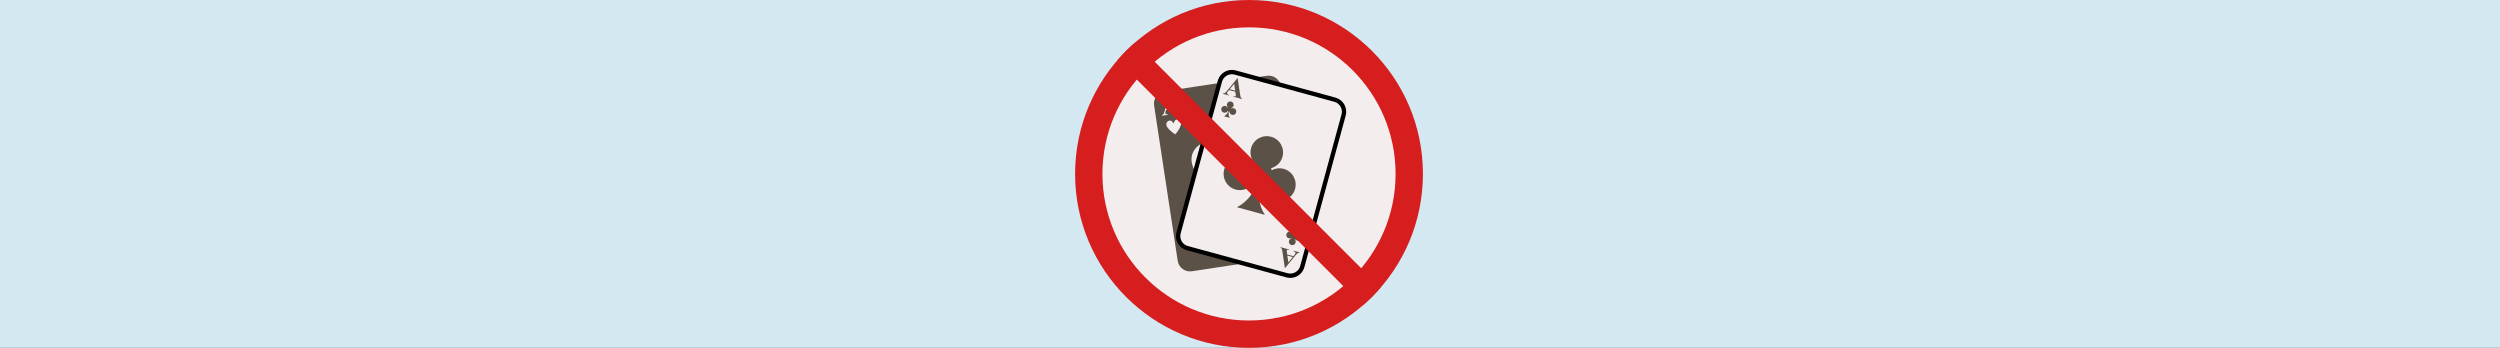 <svg width="1265" height="176" viewBox="0 0 1265 176" fill="none" xmlns="http://www.w3.org/2000/svg">
<rect x="0" y="0" width="1265" height="176" fill="#333333" stroke="none"/>
<g clip-path="url(#clip0_63_13897)">
<rect width="176" height="1265" transform="translate(1265) rotate(90)" fill="#D4E8F2"/>
<g clip-path="url(#clip1_63_13897)">
<path d="M632.001 0.001C583.399 0.001 544 39.397 544 88.002C544 136.6 583.399 175.999 632.001 175.999C680.601 175.999 720 136.6 720 88.002C720 39.397 680.601 0.001 632.001 0.001Z" fill="#D61E1E"/>
<path d="M632.001 13.835C591.04 13.835 557.834 47.037 557.834 88.002C557.834 128.959 591.04 162.165 632.001 162.165C672.96 162.165 706.166 128.959 706.166 88.002C706.166 47.037 672.96 13.835 632.001 13.835Z" fill="#F4EDED"/>
<path d="M660.08 122.248L648.129 43.608C647.608 40.18 644.406 37.822 640.978 38.344L589.241 46.206C585.812 46.727 583.455 49.929 583.976 53.358L595.926 131.997C596.448 135.426 599.65 137.783 603.078 137.262L654.814 129.399C658.244 128.878 660.6 125.676 660.08 122.248Z" fill="#5B5147"/>
<path d="M597.778 56.831C597.492 56.851 597.26 56.802 597.084 56.685C596.851 56.528 596.519 56.115 596.091 55.443L591.592 48.348L591.461 48.367L589.27 56.27C589.062 57.024 588.869 57.53 588.689 57.789C588.509 58.047 588.257 58.227 587.931 58.328L587.969 58.58L591.054 58.111L591.015 57.859C590.526 57.895 590.215 57.887 590.08 57.833C589.852 57.742 589.718 57.566 589.678 57.306C589.648 57.11 589.675 56.852 589.757 56.532L590.009 55.57L593.285 55.072L593.953 56.153C594.126 56.434 594.22 56.595 594.236 56.634C594.276 56.717 594.302 56.799 594.315 56.881C594.336 57.017 594.302 57.13 594.213 57.219C594.082 57.341 593.837 57.43 593.477 57.485L593.292 57.513L593.33 57.766L597.816 57.084L597.778 56.831ZM590.173 55.028L591.11 51.618L592.976 54.602L590.173 55.028Z" fill="#F4EDED"/>
<path d="M596.732 60.727C596.732 60.727 594.596 59.34 593.87 62.482C592.246 59.697 590.617 61.657 590.617 61.657C588.473 64.123 594.438 67.819 594.702 67.981L594.703 67.989C594.703 67.989 594.704 67.987 594.707 67.984C594.711 67.986 594.713 67.987 594.713 67.987L594.711 67.979C594.915 67.747 599.512 62.445 596.732 60.727Z" fill="#F4EDED"/>
<path d="M634.348 70.463C634.348 70.463 624.131 63.83 620.667 78.849C612.898 65.538 605.112 74.906 605.112 74.906C594.865 86.696 623.377 104.365 624.641 105.139L624.646 105.175C624.646 105.175 624.653 105.167 624.664 105.153C624.68 105.163 624.689 105.168 624.689 105.168L624.684 105.132C625.659 104.018 647.635 78.677 634.348 70.463Z" fill="#F4EDED"/>
<path d="M675.467 50.451L624.978 36.689C621.633 35.777 618.181 37.751 617.268 41.096L596.351 117.84C595.439 121.185 597.412 124.638 600.758 125.549L651.247 139.31C654.593 140.222 658.044 138.249 658.957 134.903L679.874 58.161C680.785 54.815 678.814 51.363 675.467 50.451Z" fill="#F4EDED"/>
<path d="M675.467 50.451L624.978 36.689C621.633 35.777 618.181 37.751 617.268 41.096L596.351 117.84C595.439 121.185 597.412 124.638 600.758 125.549L651.247 139.31C654.593 140.222 658.044 138.249 658.957 134.903L679.874 58.161C680.785 54.815 678.814 51.363 675.467 50.451Z" stroke="black" stroke-width="2.194" stroke-miterlimit="10"/>
<path d="M627.907 49.448C627.757 49.211 627.622 48.698 627.501 47.91L626.261 39.601L626.134 39.566L620.93 45.904C620.435 46.51 620.053 46.894 619.784 47.057C619.515 47.221 619.212 47.283 618.874 47.243L618.807 47.49L621.816 48.31L621.883 48.063C621.421 47.899 621.14 47.765 621.039 47.662C620.867 47.485 620.815 47.271 620.885 47.017C620.936 46.826 621.065 46.601 621.27 46.341L621.891 45.564L625.087 46.435L625.259 47.694C625.304 48.022 625.325 48.207 625.324 48.249C625.327 48.341 625.318 48.427 625.296 48.507C625.26 48.641 625.183 48.73 625.066 48.774C624.897 48.833 624.637 48.815 624.285 48.719L624.104 48.67L624.038 48.916L628.415 50.109L628.482 49.863C628.213 49.764 628.021 49.627 627.907 49.448ZM622.258 45.133L624.496 42.396L624.994 45.879L622.258 45.133Z" fill="#5B5147"/>
<path d="M624.292 54.773C623.849 54.653 623.4 54.718 623.024 54.919L622.961 54.701C623.53 54.545 624.004 54.103 624.17 53.492C624.421 52.573 623.879 51.624 622.959 51.374C622.04 51.123 621.091 51.665 620.84 52.585C620.673 53.198 620.86 53.823 621.275 54.247L621.125 54.388C620.903 54.032 620.553 53.754 620.116 53.635C619.197 53.384 618.248 53.927 617.997 54.846C617.746 55.766 618.289 56.715 619.208 56.965C619.963 57.171 620.736 56.842 621.128 56.209L621.441 56.294C620.895 58.159 619.337 58.832 619.337 58.832L622.305 59.642C622.305 59.642 621.305 58.271 621.78 56.388L622.114 56.478C622.129 57.222 622.63 57.898 623.384 58.103C624.304 58.354 625.252 57.812 625.503 56.892C625.754 55.972 625.211 55.024 624.292 54.773Z" fill="#5B5147"/>
<path d="M654.577 126.872L654.51 127.118C654.972 127.283 655.253 127.417 655.354 127.52C655.525 127.696 655.577 127.912 655.507 128.165C655.456 128.356 655.327 128.582 655.122 128.841L654.503 129.618L651.306 128.747L651.133 127.489C651.088 127.161 651.067 126.976 651.069 126.934C651.065 126.842 651.075 126.756 651.096 126.676C651.132 126.543 651.209 126.454 651.327 126.409C651.496 126.35 651.756 126.368 652.108 126.463L652.288 126.513L652.355 126.266L647.977 125.073L647.91 125.32C648.18 125.417 648.372 125.555 648.485 125.735C648.636 125.972 648.771 126.484 648.891 127.271L650.131 135.582L650.258 135.616L655.462 129.278C655.957 128.672 656.339 128.288 656.608 128.125C656.877 127.961 657.181 127.9 657.519 127.939L657.586 127.693L654.577 126.872ZM651.897 132.786L651.398 129.303L654.134 130.049L651.897 132.786Z" fill="#5B5147"/>
<path d="M657.197 118.394C656.443 118.188 655.67 118.516 655.278 119.149L654.965 119.064C655.511 117.2 657.07 116.526 657.07 116.526L654.101 115.717C654.101 115.717 655.102 117.088 654.626 118.971L654.293 118.881C654.277 118.136 653.776 117.461 653.022 117.255C652.103 117.005 651.154 117.547 650.903 118.466C650.653 119.385 651.195 120.334 652.115 120.584C652.558 120.705 653.007 120.64 653.382 120.44L653.446 120.657C652.877 120.814 652.403 121.255 652.236 121.866C651.986 122.786 652.528 123.734 653.447 123.984C654.367 124.236 655.315 123.693 655.566 122.773C655.733 122.16 655.547 121.536 655.131 121.111L655.281 120.97C655.503 121.326 655.854 121.604 656.29 121.723C657.21 121.973 658.158 121.431 658.409 120.511C658.66 119.592 658.117 118.644 657.197 118.394Z" fill="#5B5147"/>
<path d="M649.533 85.444C647.414 84.865 645.267 85.176 643.472 86.137L643.171 85.097C645.888 84.349 648.155 82.236 648.949 79.319C650.148 74.923 647.556 70.389 643.161 69.191C638.766 67.993 634.231 70.585 633.033 74.98C632.634 76.446 632.657 77.926 633.029 79.293C633.4 80.659 634.119 81.911 635.111 82.923L634.392 83.6C633.332 81.898 631.659 80.571 629.57 80.002C625.175 78.805 620.641 81.395 619.442 85.792C618.244 90.187 620.837 94.722 625.232 95.919C628.839 96.903 632.536 95.33 634.409 92.306L635.903 92.714C633.292 101.626 625.848 104.844 625.848 104.844L640.036 108.711C640.036 108.711 635.254 102.159 637.527 93.156L639.119 93.59C639.199 97.145 641.586 100.377 645.194 101.36C649.589 102.558 654.123 99.966 655.321 95.571C656.519 91.175 653.927 86.641 649.533 85.444Z" fill="#5B5147"/>
<path d="M574.453 21.423C571.23 24.211 568.211 27.23 565.423 30.453L689.547 154.576C692.77 151.788 695.789 148.769 698.577 145.546L574.453 21.423Z" fill="#D61E1E"/>
</g>
</g>
<defs>
<clipPath id="clip0_63_13897">
<rect width="176" height="1265" fill="white" transform="translate(1265) rotate(90)"/>
</clipPath>
<clipPath id="clip1_63_13897">
<rect width="176" height="176" fill="white" transform="translate(544)"/>
</clipPath>
</defs>
</svg>
